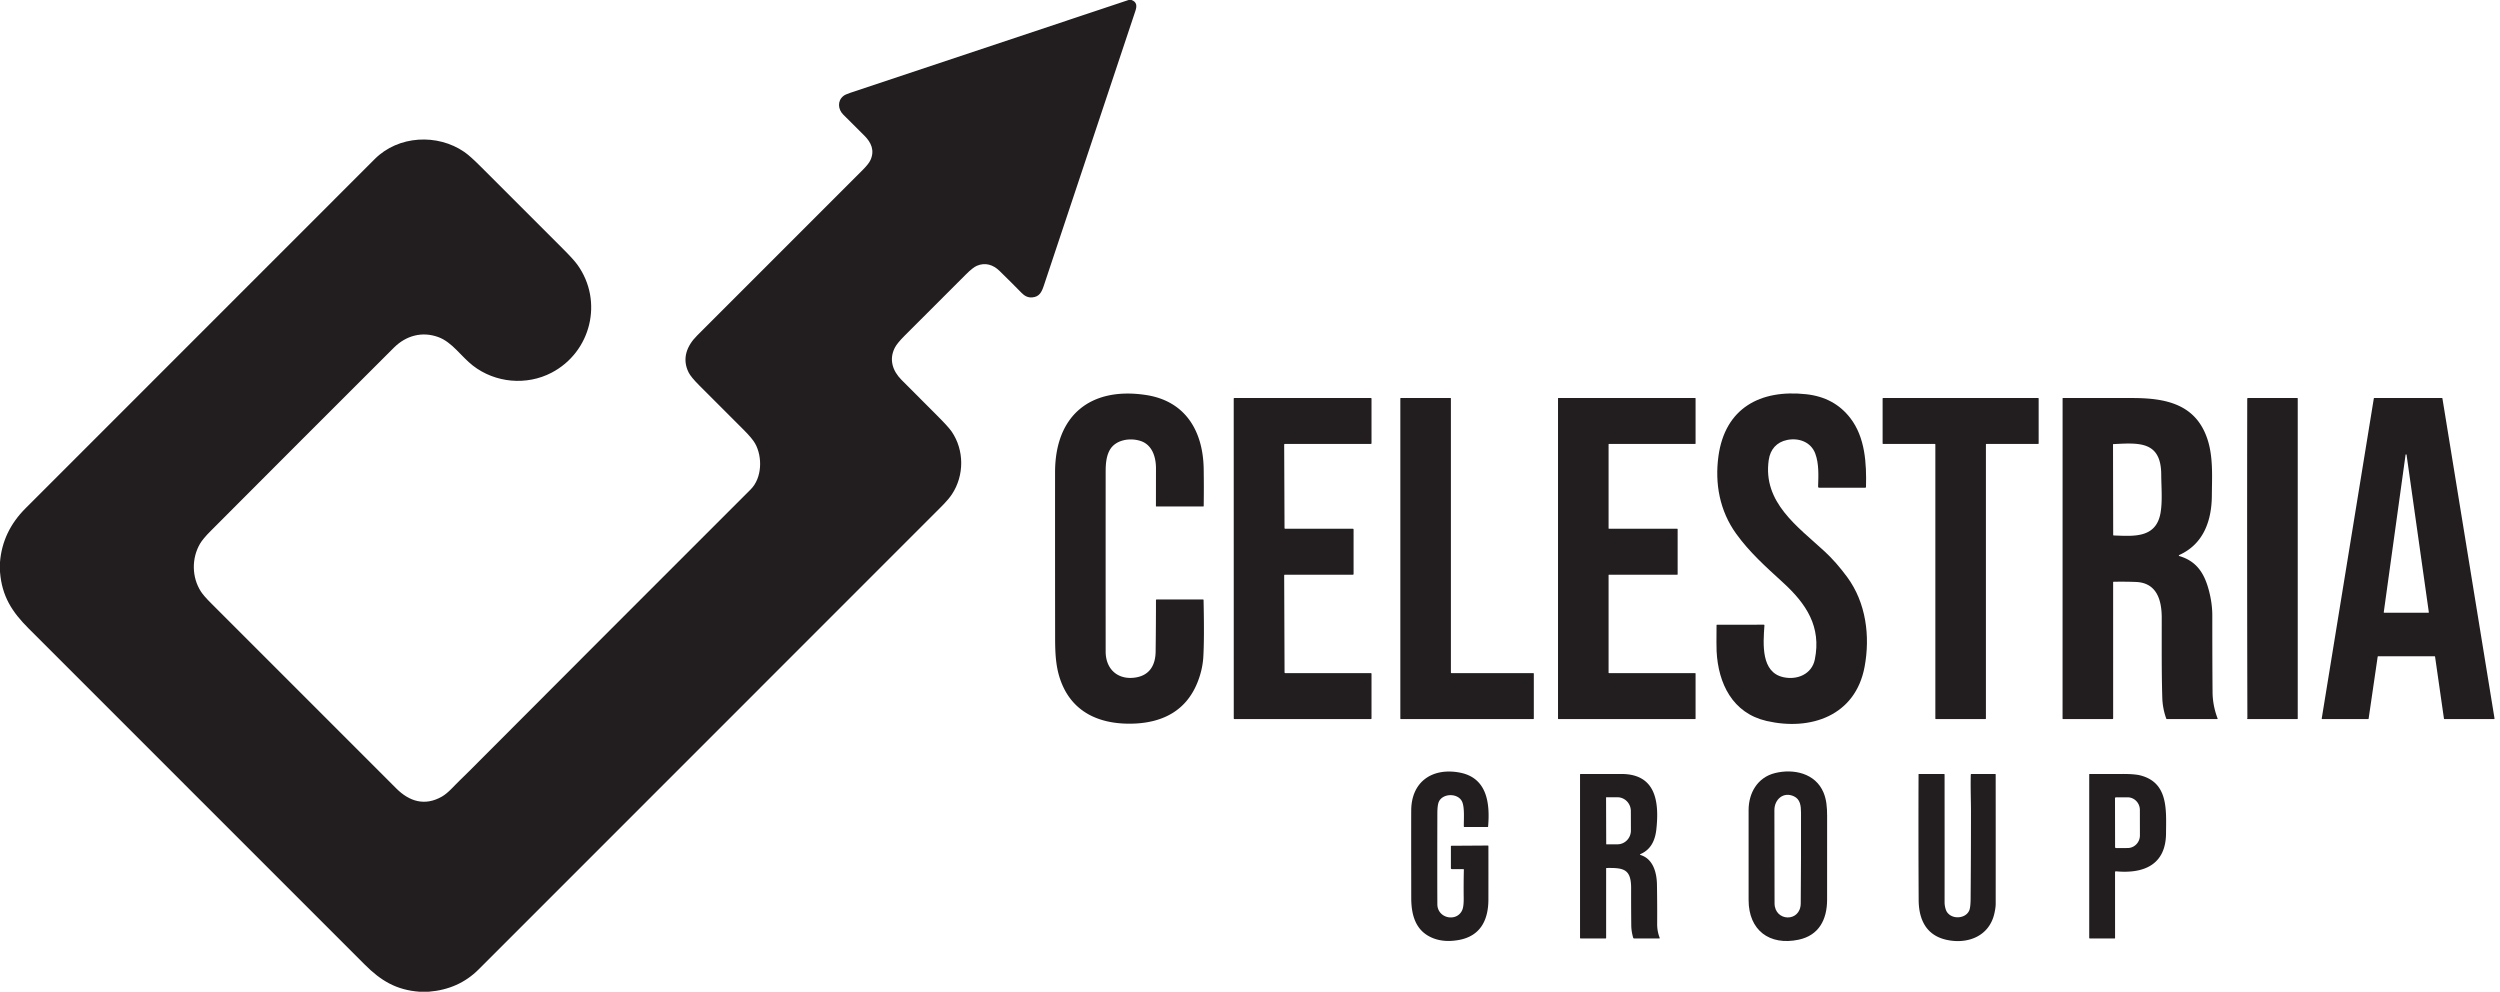 <?xml version="1.0" encoding="UTF-8" standalone="no"?>
<!DOCTYPE svg PUBLIC "-//W3C//DTD SVG 1.1//EN" "http://www.w3.org/Graphics/SVG/1.1/DTD/svg11.dtd">
<svg xmlns="http://www.w3.org/2000/svg" version="1.1" viewBox="0.00 0.00 2299.00 912.00">
<path fill="#221e1f" d="
  M 1037.83 0.00
  L 1040.56 0.00
  C 1045.40 1.79 1045.67 5.37 1044.14 9.95
  Q 1002.02 136.33 959.89 262.71
  C 957.87 268.78 955.76 272.90 949.28 273.49
  C 945.20 273.86 942.08 272.06 939.30 269.20
  Q 932.10 261.79 919.17 249.12
  C 913.31 243.39 905.94 241.12 898.31 244.42
  Q 894.58 246.03 888.22 252.40
  Q 860.07 280.57 831.88 308.73
  Q 824.96 315.64 822.85 319.81
  C 817.38 330.63 820.83 341.06 829.03 349.33
  Q 845.34 365.77 861.74 382.12
  Q 872.15 392.50 875.16 396.89
  C 886.80 413.92 886.87 437.27 875.34 454.62
  C 871.59 460.26 865.71 465.85 860.53 471.03
  Q 650.32 681.32 440.06 891.56
  Q 421.80 909.81 394.19 912.00
  L 385.70 912.00
  C 364.33 910.37 350.19 901.81 335.37 886.99
  Q 180.87 732.50 26.38 578.01
  C 11.05 562.68 1.78 548.41 0.00 525.92
  L 0.00 516.93
  Q 2.25 488.68 23.46 467.46
  Q 184.04 306.79 344.69 146.19
  C 366.37 124.53 402.26 122.72 426.99 139.74
  Q 432.25 143.37 441.89 153.01
  Q 479.75 190.89 517.63 228.74
  Q 527.55 238.66 531.04 243.53
  C 555.02 276.96 543.60 323.71 507.24 342.73
  C 484.24 354.75 455.46 352.21 434.84 336.20
  C 424.14 327.89 415.83 314.63 403.06 309.98
  C 388.22 304.57 373.43 308.54 362.22 319.72
  Q 277.86 403.90 193.72 488.30
  Q 186.61 495.43 183.88 500.11
  C 176.15 513.41 176.29 530.82 184.76 543.98
  Q 187.30 547.92 193.88 554.50
  Q 279.13 639.74 364.36 725.00
  C 376.41 737.06 390.63 741.51 406.32 732.58
  C 412.23 729.21 417.59 722.67 422.80 717.65
  Q 428.46 712.18 431.24 709.39
  Q 560.66 579.60 690.32 450.07
  C 700.88 439.53 701.29 420.10 694.41 407.86
  Q 691.78 403.18 684.05 395.45
  Q 663.59 374.95 643.10 354.47
  Q 635.35 346.72 633.23 342.45
  C 627.01 329.92 631.51 318.13 640.97 308.67
  Q 717.06 232.55 793.18 156.46
  Q 798.93 150.70 800.56 147.04
  C 804.39 138.42 801.32 131.14 794.87 124.73
  Q 785.12 115.05 775.41 105.34
  C 770.59 100.52 769.94 92.85 775.51 88.31
  Q 777.22 86.91 781.84 85.38
  Q 909.84 42.74 1037.83 0.00
  Z"
/>
<path fill="#221e1f" d="
  M 1043.03 665.41
  C 1014.72 666.56 988.69 657.32 976.85 629.65
  C 971.12 616.28 970.30 603.02 970.29 586.69
  Q 970.20 510.47 970.24 434.25
  C 970.27 382.02 1002.73 355.56 1053.70 363.22
  C 1090.24 368.71 1106.36 396.53 1106.91 431.18
  Q 1107.18 448.24 1106.93 465.29
  A 0.47 0.47 0.0 0 1 1106.46 465.75
  L 1063.36 465.75
  A 0.37 0.37 0.0 0 1 1062.99 465.38
  Q 1063.01 448.16 1063.04 430.75
  C 1063.06 420.42 1059.63 408.95 1048.76 405.47
  C 1039.08 402.37 1025.91 404.34 1020.56 413.81
  C 1017.38 419.43 1016.78 426.31 1016.77 433.65
  Q 1016.72 516.42 1016.77 599.19
  C 1016.78 615.96 1028.66 625.81 1044.91 622.92
  C 1057.55 620.67 1062.57 611.23 1062.72 599.18
  Q 1063.03 575.47 1063.03 551.91
  A 0.67 0.67 0.0 0 1 1063.70 551.24
  L 1106.24 551.26
  A 0.56 0.56 0.0 0 1 1106.80 551.81
  Q 1107.57 586.75 1106.58 603.99
  Q 1105.90 615.75 1101.24 627.44
  C 1090.98 653.19 1069.83 664.32 1043.03 665.41
  Z"
/>
<path fill="#221e1f" d="
  M 1624.50 662.98
  C 1593.34 655.77 1580.11 628.71 1578.59 598.93
  Q 1578.34 594.00 1578.53 574.94
  Q 1578.53 574.50 1578.98 574.50
  L 1621.99 574.47
  Q 1622.62 574.47 1622.58 575.10
  C 1621.32 592.62 1619.40 618.18 1639.96 622.75
  C 1652.55 625.55 1666.16 620.08 1668.92 606.44
  C 1675.03 576.27 1661.10 555.29 1639.60 535.65
  C 1623.50 520.93 1608.92 507.92 1596.63 490.89
  C 1581.47 469.90 1576.80 444.77 1580.29 419.42
  C 1586.33 375.60 1618.38 357.89 1661.01 362.53
  Q 1686.78 365.34 1701.49 384.40
  C 1715.29 402.26 1716.52 426.22 1715.97 447.83
  Q 1715.96 448.50 1715.28 448.50
  L 1672.99 448.50
  Q 1671.89 448.50 1671.93 447.40
  C 1672.26 437.30 1672.79 426.39 1669.32 417.09
  C 1665.33 406.40 1654.11 402.44 1643.52 404.57
  C 1633.73 406.54 1627.92 413.32 1626.52 423.03
  C 1620.90 462.09 1653.18 484.23 1678.04 507.21
  Q 1688.55 516.91 1698.73 530.76
  C 1716.04 554.34 1719.92 584.99 1714.68 613.18
  C 1706.31 658.26 1665.05 672.36 1624.50 662.98
  Z"
/>
<path fill="#221e1f" d="
  M 1135.16 366.00
  L 1260.62 366.00
  A 0.63 0.63 0.0 0 1 1261.25 366.63
  L 1261.25 407.62
  A 0.63 0.63 0.0 0 1 1260.62 408.25
  L 1181.56 408.25
  A 0.63 0.63 0.0 0 0 1180.93 408.88
  L 1181.25 485.62
  A 0.63 0.63 0.0 0 0 1181.88 486.25
  L 1244.12 486.25
  A 0.63 0.63 0.0 0 1 1244.75 486.88
  L 1244.75 527.87
  A 0.63 0.63 0.0 0 1 1244.12 528.50
  L 1181.56 528.50
  A 0.63 0.63 0.0 0 0 1180.93 529.13
  L 1181.28 618.37
  A 0.63 0.63 0.0 0 0 1181.91 619.00
  L 1260.62 619.00
  A 0.63 0.63 0.0 0 1 1261.25 619.63
  L 1261.25 660.62
  A 0.63 0.63 0.0 0 1 1260.62 661.25
  L 1135.20 661.25
  A 0.63 0.63 0.0 0 1 1134.57 660.62
  L 1134.53 366.63
  A 0.63 0.63 0.0 0 1 1135.16 366.00
  Z"
/>
<path fill="#221e1f" d="
  M 1334.76 619.00
  L 1409.99 619.00
  A 0.51 0.51 0.0 0 1 1410.50 619.51
  L 1410.50 660.74
  A 0.51 0.51 0.0 0 1 1409.99 661.25
  L 1288.26 661.25
  A 0.51 0.51 0.0 0 1 1287.75 660.74
  L 1287.75 366.51
  A 0.51 0.51 0.0 0 1 1288.26 366.00
  L 1333.74 366.00
  A 0.51 0.51 0.0 0 1 1334.25 366.51
  L 1334.25 618.49
  A 0.51 0.51 0.0 0 0 1334.76 619.00
  Z"
/>
<path fill="#221e1f" d="
  M 1479.67 619.00
  L 1558.83 619.00
  A 0.42 0.42 0.0 0 1 1559.25 619.42
  L 1559.25 660.83
  A 0.42 0.42 0.0 0 1 1558.83 661.25
  L 1433.17 661.25
  A 0.42 0.42 0.0 0 1 1432.75 660.83
  L 1432.75 366.42
  A 0.42 0.42 0.0 0 1 1433.17 366.00
  L 1558.83 366.00
  A 0.42 0.42 0.0 0 1 1559.25 366.42
  L 1559.25 407.83
  A 0.42 0.42 0.0 0 1 1558.83 408.25
  L 1479.67 408.25
  A 0.42 0.42 0.0 0 0 1479.25 408.67
  L 1479.25 485.83
  A 0.42 0.42 0.0 0 0 1479.67 486.25
  L 1542.34 486.25
  A 0.42 0.42 0.0 0 1 1542.76 486.67
  L 1542.76 528.08
  A 0.42 0.42 0.0 0 1 1542.34 528.50
  L 1479.67 528.50
  A 0.42 0.42 0.0 0 0 1479.25 528.92
  L 1479.25 618.58
  A 0.42 0.42 0.0 0 0 1479.67 619.00
  Z"
/>
<path fill="#221e1f" d="
  M 1779.23 408.25
  L 1731.77 408.25
  A 0.52 0.52 0.0 0 1 1731.25 407.73
  L 1731.25 366.52
  A 0.52 0.52 0.0 0 1 1731.77 366.00
  L 1874.23 366.00
  A 0.52 0.52 0.0 0 1 1874.75 366.52
  L 1874.75 407.73
  A 0.52 0.52 0.0 0 1 1874.23 408.25
  L 1826.77 408.25
  A 0.52 0.52 0.0 0 0 1826.25 408.77
  L 1826.25 660.73
  A 0.52 0.52 0.0 0 1 1825.73 661.25
  L 1780.27 661.25
  A 0.52 0.52 0.0 0 1 1779.75 660.73
  L 1779.75 408.77
  A 0.52 0.52 0.0 0 0 1779.23 408.25
  Z"
/>
<path fill="#221e1f" d="
  M 1943.24 535.45
  L 1943.25 660.59
  A 0.66 0.66 0.0 0 1 1942.59 661.25
  L 1897.24 661.25
  Q 1896.73 661.25 1896.73 660.74
  L 1896.76 366.41
  A 0.40 0.40 0.0 0 1 1897.16 366.01
  Q 1929.17 365.97 1961.25 366.03
  C 1991.53 366.08 2019.32 371.53 2029.99 403.96
  C 2035.39 420.39 2034.14 438.81 2034.02 455.75
  C 2033.86 478.75 2026.43 500.35 2003.94 510.43
  A 0.47 0.47 0.0 0 0 2004.00 511.31
  C 2019.52 515.89 2026.78 526.48 2031.05 542.08
  Q 2034.44 554.47 2034.44 566.06
  Q 2034.43 610.38 2034.67 636.50
  Q 2034.78 648.86 2039.32 660.76
  A 0.36 0.36 0.0 0 1 2038.98 661.25
  L 1992.75 661.25
  A 0.73 0.71 -9.7 0 1 1992.07 660.78
  Q 1988.72 651.44 1988.44 641.56
  C 1987.72 617.06 1987.97 592.52 1987.93 568.00
  C 1987.91 551.98 1983.45 535.92 1964.24 535.18
  Q 1953.99 534.78 1943.68 534.99
  Q 1943.24 535.00 1943.24 535.45
  Z
  M 1987.47 436.37
  C 1987.32 405.32 1966.76 407.27 1943.40 408.40
  A 0.28 0.27 -1.1 0 0 1943.13 408.67
  L 1943.29 491.86
  Q 1943.29 492.40 1943.84 492.42
  C 1961.70 493.02 1982.38 495.21 1986.72 472.24
  C 1988.77 461.33 1987.52 447.60 1987.47 436.37
  Z"
/>
<path fill="#221e1f" d="
  M 2066.69 660.19
  Q 2066.31 513.33 2066.56 366.72
  A 0.72 0.72 0.0 0 1 2067.28 366.00
  L 2112.50 366.00
  A 0.50 0.50 0.0 0 1 2113.00 366.50
  L 2113.00 660.75
  Q 2113.00 661.25 2112.50 661.25
  L 2067.03 661.25
  A 0.50 0.48 -15.0 0 1 2066.61 661.02
  Q 2066.32 660.53 2066.69 660.19
  Z"
/>
<path fill="#221e1f" d="
  M 2186.51 603.91
  L 2178.19 660.84
  A 0.48 0.48 0.0 0 1 2177.72 661.25
  L 2135.54 661.25
  A 0.48 0.48 0.0 0 1 2135.07 660.69
  L 2182.97 366.40
  A 0.48 0.48 0.0 0 1 2183.45 366.00
  L 2245.57 366.00
  A 0.48 0.48 0.0 0 1 2246.05 366.40
  L 2293.96 660.69
  A 0.48 0.48 0.0 0 1 2293.49 661.25
  L 2247.94 661.25
  A 0.48 0.48 0.0 0 1 2247.46 660.84
  L 2239.29 603.91
  A 0.48 0.48 0.0 0 0 2238.81 603.50
  L 2186.98 603.50
  A 0.48 0.48 0.0 0 0 2186.51 603.91
  Z
  M 2213.07 418.24
  A 0.46 0.46 0.0 0 0 2212.16 418.24
  L 2192.11 562.98
  A 0.46 0.46 0.0 0 0 2192.57 563.50
  L 2233.09 563.50
  A 0.46 0.46 0.0 0 0 2233.55 562.98
  L 2213.07 418.24
  Z"
/>
<path fill="#221e1f" d="
  M 1345.70 799.27
  L 1335.24 799.24
  Q 1334.25 799.24 1334.25 798.24
  L 1334.25 778.26
  Q 1334.25 777.78 1334.74 777.77
  L 1368.21 777.55
  Q 1368.74 777.55 1368.74 778.08
  Q 1368.78 802.77 1368.73 827.22
  C 1368.70 846.10 1361.39 860.73 1341.74 864.37
  Q 1327.77 866.95 1317.07 862.42
  C 1301.53 855.83 1297.81 841.14 1297.78 825.74
  Q 1297.67 762.31 1297.76 745.25
  C 1297.91 718.88 1316.98 705.96 1341.75 710.35
  C 1367.41 714.89 1370.33 738.19 1368.46 760.03
  Q 1368.42 760.48 1367.97 760.49
  L 1346.67 760.53
  A 0.54 0.54 0.0 0 1 1346.13 759.99
  C 1346.06 753.23 1346.98 742.35 1344.50 737.10
  C 1340.76 729.20 1326.88 729.31 1323.20 737.21
  Q 1321.81 740.18 1321.79 748.12
  Q 1321.64 806.33 1321.79 831.50
  C 1321.87 844.97 1340.18 848.15 1344.80 836.57
  Q 1346.11 833.29 1346.02 825.85
  Q 1345.86 812.76 1346.17 799.76
  Q 1346.18 799.27 1345.70 799.27
  Z"
/>
<path fill="#221e1f" d="
  M 1653.98 864.15
  C 1627.20 869.79 1608.06 855.46 1608.02 827.78
  Q 1607.98 786.39 1608.01 745.00
  C 1608.02 729.24 1616.16 714.96 1632.20 710.94
  C 1649.30 706.65 1669.52 711.06 1676.91 728.82
  C 1679.64 735.39 1680.20 742.23 1680.22 750.26
  Q 1680.29 788.88 1680.20 827.50
  C 1680.16 845.54 1672.72 860.21 1653.98 864.15
  Z
  M 1631.88 830.68
  C 1631.96 847.64 1655.81 848.40 1655.96 830.74
  Q 1656.32 788.99 1656.21 747.26
  C 1656.19 740.84 1655.45 735.00 1649.72 732.30
  C 1640.06 727.75 1631.74 735.08 1631.73 745.00
  Q 1631.68 787.85 1631.88 830.68
  Z"
/>
<path fill="#221e1f" d="
  M 1508.50 786.22
  C 1520.19 789.73 1523.53 802.39 1523.73 813.25
  Q 1524.05 831.50 1523.93 849.75
  Q 1523.89 856.40 1526.27 862.46
  A 0.40 0.40 0.0 0 1 1525.90 863.00
  L 1502.76 863.00
  A 0.92 0.91 -8.0 0 1 1501.88 862.34
  Q 1500.18 856.62 1500.12 850.94
  Q 1499.94 833.84 1499.98 816.75
  C 1500.03 798.89 1492.75 798.01 1477.54 798.20
  Q 1477.00 798.20 1477.00 798.75
  L 1477.00 862.50
  A 0.50 0.50 0.0 0 1 1476.50 863.00
  L 1453.62 863.00
  Q 1453.00 863.00 1453.00 862.37
  L 1453.00 712.33
  A 0.58 0.58 0.0 0 1 1453.58 711.75
  Q 1472.12 711.75 1491.00 711.75
  C 1523.12 711.75 1525.82 737.88 1523.20 762.51
  C 1522.12 772.62 1518.28 781.31 1508.46 785.46
  A 0.41 0.40 -48.1 0 0 1508.50 786.22
  Z
  M 1476.93 733.40
  L 1477.07 776.26
  A 0.21 0.21 0.0 0 0 1477.29 776.47
  L 1487.47 776.43
  A 12.71 12.37 89.8 0 0 1499.79 763.68
  L 1499.73 745.82
  A 12.71 12.37 89.8 0 0 1487.31 733.15
  L 1477.13 733.19
  A 0.21 0.21 0.0 0 0 1476.93 733.40
  Z"
/>
<path fill="#221e1f" d="
  M 1812.51 744.86
  C 1812.50 737.19 1812.02 723.26 1812.33 712.40
  A 0.67 0.67 0.0 0 1 1813.00 711.75
  L 1834.70 711.75
  Q 1835.23 711.75 1835.23 712.28
  Q 1835.29 771.79 1835.24 831.24
  Q 1835.23 834.77 1833.99 840.18
  C 1829.12 861.41 1808.73 868.72 1789.30 864.09
  C 1771.04 859.74 1764.49 845.15 1764.40 827.65
  Q 1764.10 769.80 1764.30 712.06
  A 0.31 0.31 0.0 0 1 1764.61 711.75
  L 1787.71 711.75
  A 0.53 0.52 -90.0 0 1 1788.23 712.28
  Q 1788.29 771.17 1788.24 829.99
  C 1788.23 832.25 1788.94 836.12 1790.13 838.19
  C 1794.50 845.77 1807.39 845.14 1810.86 837.39
  Q 1812.13 834.58 1812.19 826.27
  Q 1812.52 785.58 1812.51 744.86
  Z"
/>
<path fill="#221e1f" d="
  M 1945.82 801.26
  A 0.76 0.75 2.8 0 0 1944.99 802.01
  L 1945.02 862.61
  A 0.39 0.38 90.0 0 1 1944.64 863.00
  L 1921.88 863.00
  Q 1921.25 863.00 1921.25 862.37
  L 1921.25 712.10
  A 0.36 0.36 0.0 0 1 1921.61 711.74
  Q 1936.47 711.78 1951.43 711.74
  Q 1963.12 711.70 1968.47 713.11
  C 1994.08 719.84 1992.04 744.69 1991.88 766.50
  C 1991.66 795.26 1971.38 803.67 1945.82 801.26
  Z
  M 1944.95 734.11
  L 1945.03 778.99
  A 0.88 0.88 0.0 0 0 1945.91 779.87
  L 1956.58 779.85
  A 11.64 11.31 89.9 0 0 1967.87 768.19
  L 1967.83 744.83
  A 11.64 11.31 89.9 0 0 1956.50 733.21
  L 1945.83 733.23
  A 0.88 0.88 0.0 0 0 1944.95 734.11
  Z"
/>
</svg>
